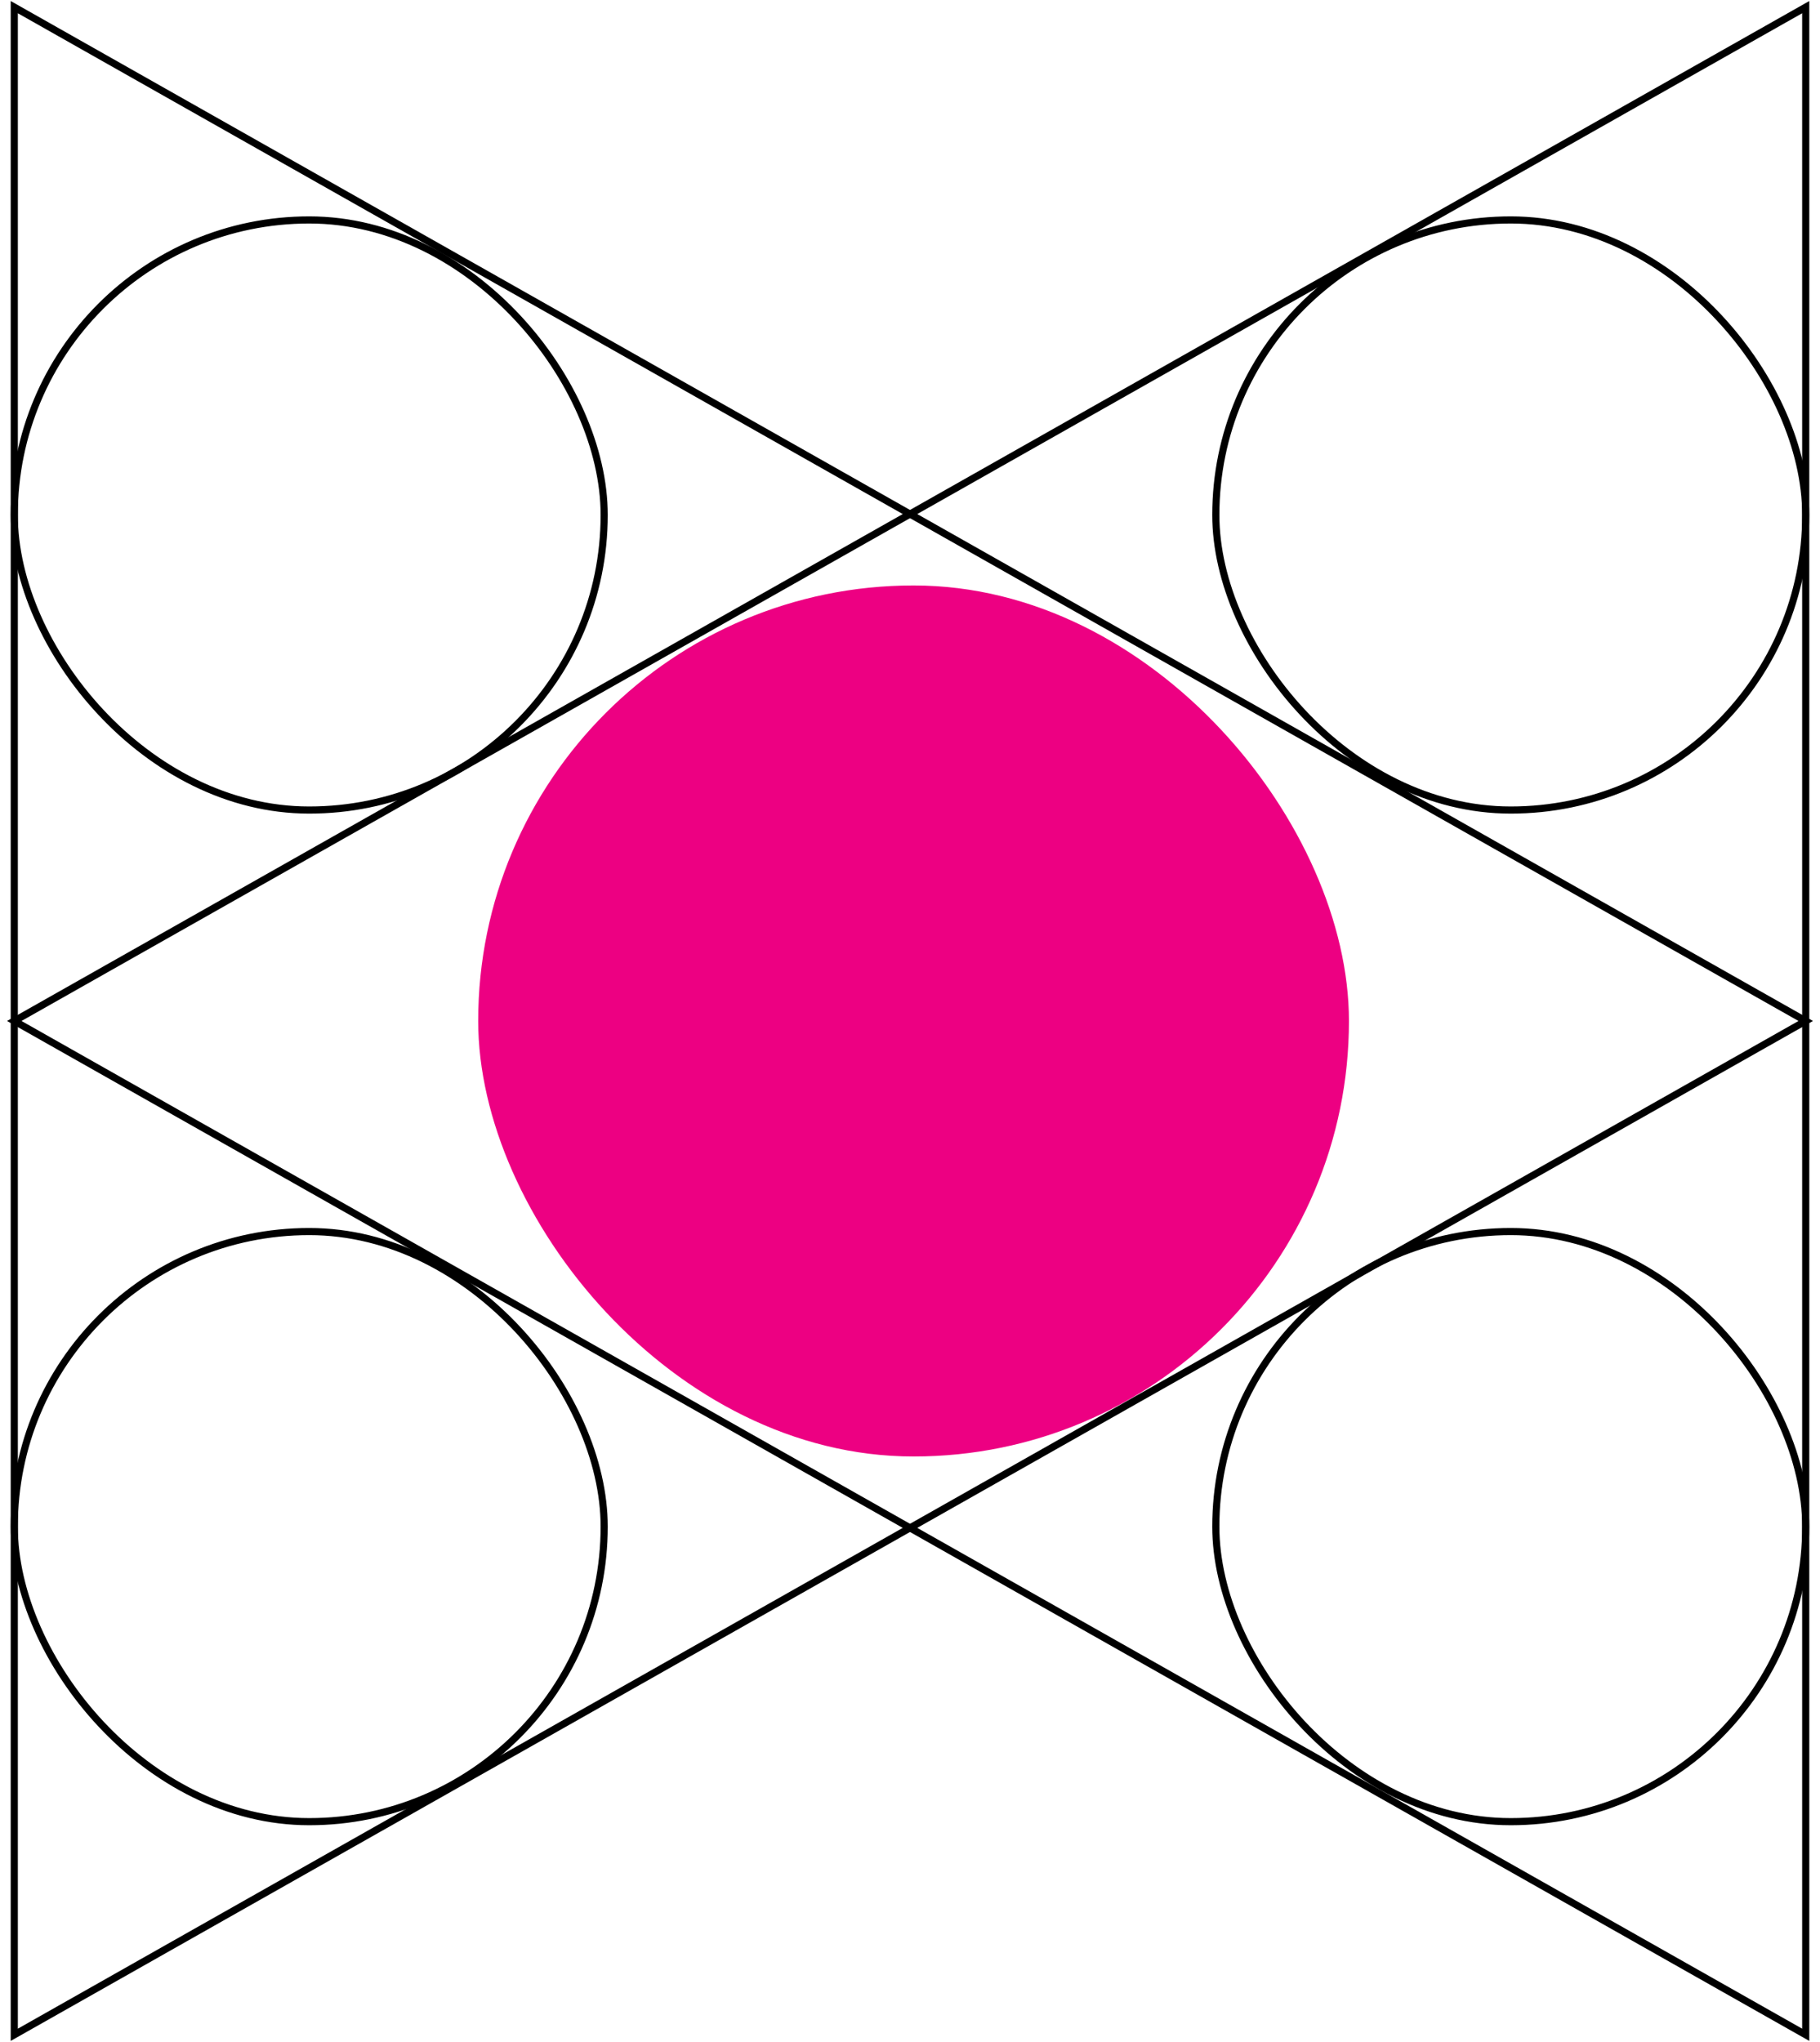 <?xml version="1.0" encoding="UTF-8"?> <svg xmlns="http://www.w3.org/2000/svg" width="255" height="286" viewBox="0 0 255 286" fill="none"> <rect x="67" y="82" width="122" height="122" rx="61" fill="#ED0082"></rect> <rect x="170.348" y="30.805" width="82.652" height="82.652" rx="41.326" stroke="black"></rect> <rect x="2" y="30.805" width="82.652" height="82.652" rx="41.326" stroke="black"></rect> <rect x="170.348" y="172.496" width="82.652" height="82.652" rx="41.326" stroke="black"></rect> <rect x="2" y="172.496" width="82.652" height="82.652" rx="41.326" stroke="black"></rect> <path d="M253 143L2 285L2 1L253 143Z" stroke="black"></path> <path d="M2 143L253 285L253 1L2 143Z" stroke="black"></path> </svg> 